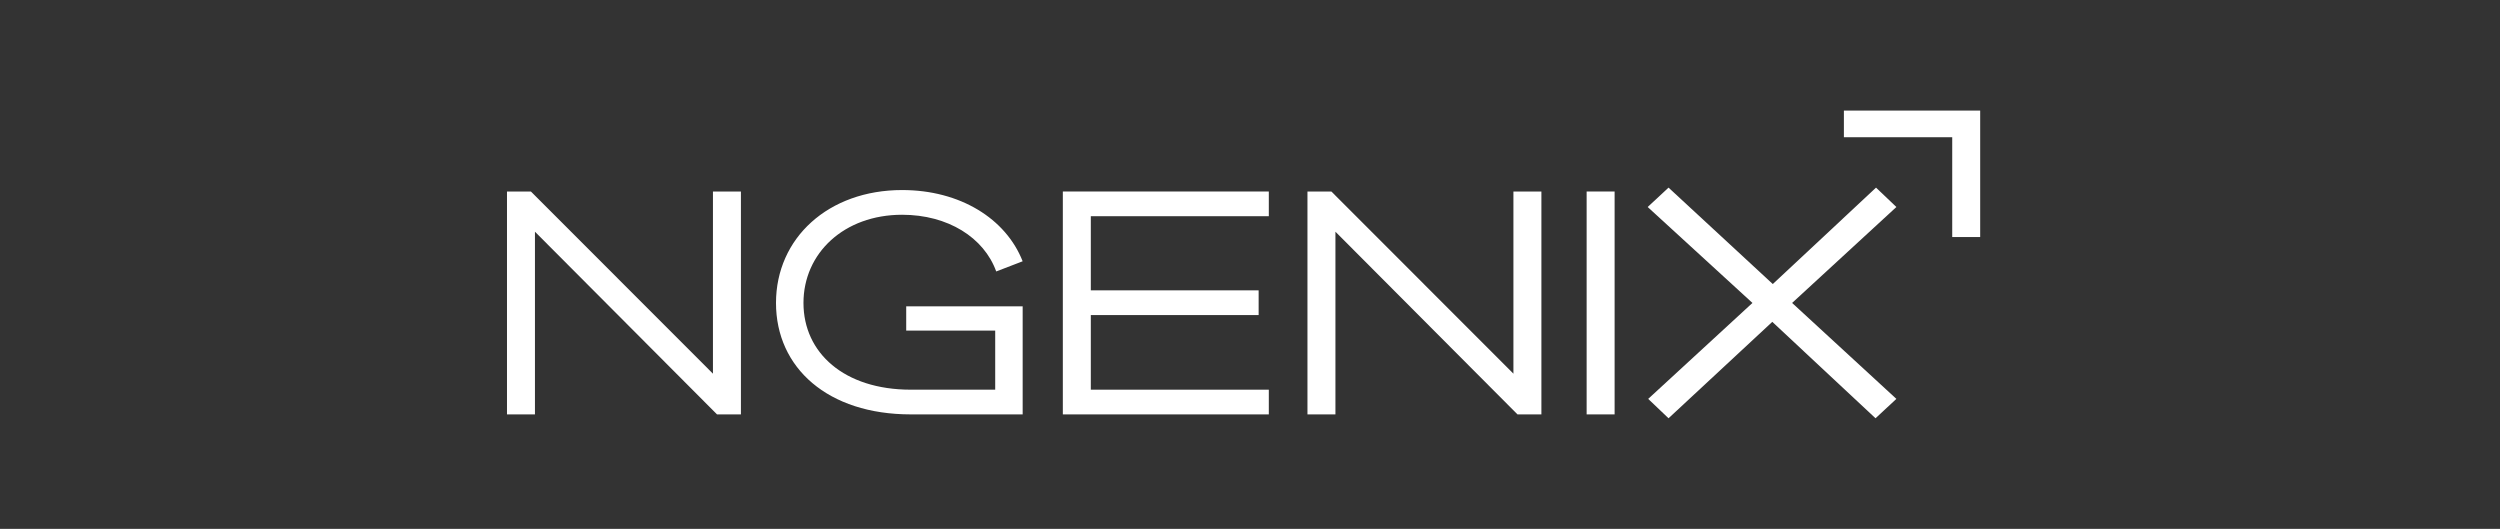 <svg width="260" height="55" viewBox="0 0 260 55" fill="none" xmlns="http://www.w3.org/2000/svg">
<rect x="0" y="0" width="260" height="55" fill="#333333" stroke="none"/>
<path d="M167.919 19.916H165.01V43.097H167.919V19.916Z" fill="white"/>
<path d="M55.635 24.098L74.57 43.098H77.056V19.916H74.147V38.864L55.213 19.916H52.727V43.098H55.635V24.098Z" fill="white"/>
<path d="M138.885 24.098L157.82 43.098H160.306V19.916H157.396V38.864L138.462 19.916H135.976V43.098H138.885V24.098Z" fill="white"/>
<path d="M131.956 22.486V19.916H110.535V43.098H131.956V40.527H113.444V32.767H130.898V30.196H113.444V22.486H131.956Z" fill="white"/>
<path d="M94.722 43.097H106.357V31.86H94.246V34.38H103.501V40.527H94.721C87.793 40.527 83.561 36.698 83.561 31.507C83.561 26.316 87.791 22.335 93.822 22.335C98.581 22.335 102.337 24.704 103.606 28.232L106.356 27.173C104.611 22.739 99.851 19.765 93.822 19.765C86.152 19.765 80.704 24.754 80.704 31.507C80.704 38.26 86.099 43.097 94.72 43.097H94.722Z" fill="white"/>
<path d="M197.223 41.484L186.38 31.506L197.223 21.529L195.107 19.512L184.37 29.541L173.527 19.512L171.359 21.529L182.255 31.506L171.412 41.484L173.527 43.5L184.318 33.472L195.054 43.5L197.223 41.484Z" fill="white"/>
<path d="M205.939 24.652V11.5H191.765V14.272H203.032V24.652H205.939Z" fill="white"/>
</svg>
